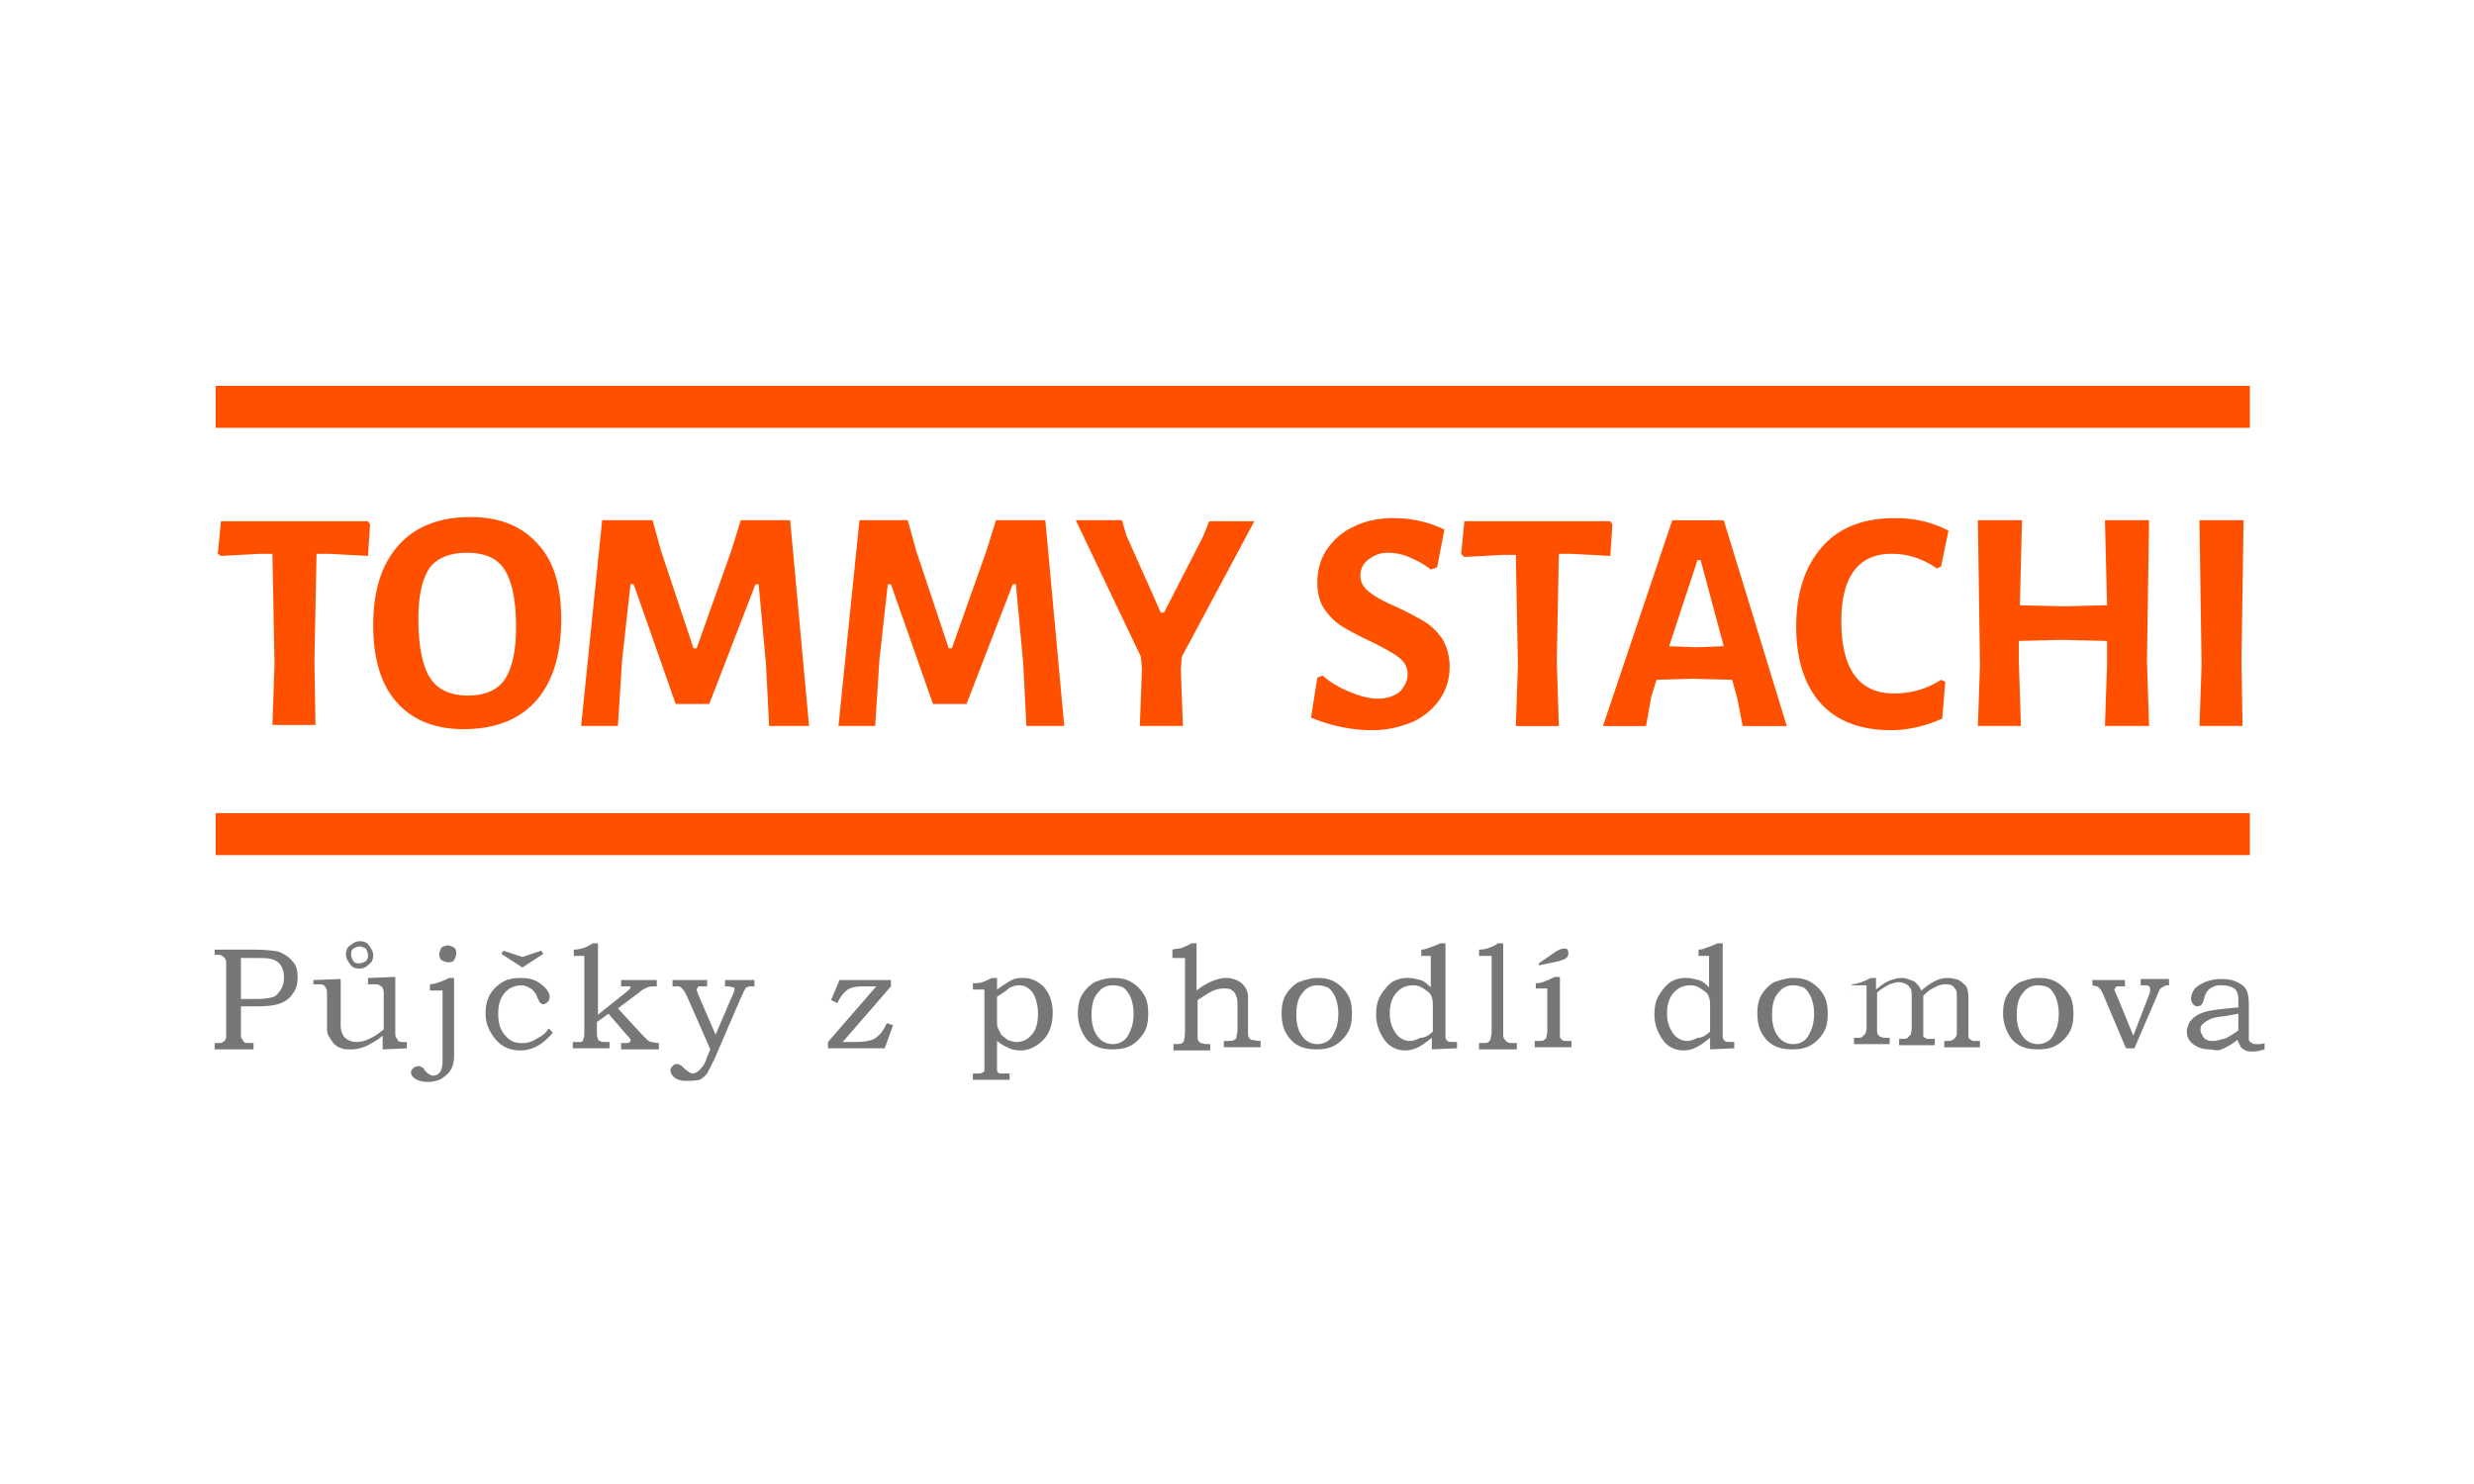<svg xmlns="http://www.w3.org/2000/svg" width="250" height="150"><switch><g><path d="M21.797 39h205.556v4.245H21.797zm0 43.19h205.556v4.245H21.797zm15.6-29.182l-.212-.318H22.328l-.318 3.29.318.212 3.926-.212h1.274l.212 11.143-.212 6.155h4.351l-.106-6.474.212-10.825h1.274l3.926.212.212-3.183zm10.187-.743c-3.183 0-5.624.955-7.322 2.865-1.698 1.91-2.547 4.563-2.547 8.065 0 3.29.743 5.942 2.335 7.747 1.592 1.804 3.82 2.759 6.792 2.759 3.184 0 5.625-.955 7.322-2.865s2.547-4.669 2.547-8.277c0-3.29-.743-5.836-2.334-7.534-1.593-1.805-3.821-2.76-6.793-2.76m-.424 3.608c1.804 0 3.077.531 3.82 1.698.743 1.167 1.167 3.077 1.167 5.836 0 2.441-.425 4.245-1.167 5.306-.743 1.061-2.016 1.592-3.714 1.592-1.804 0-3.078-.638-3.821-1.805-.743-1.167-1.167-3.183-1.167-5.942 0-2.441.424-4.139 1.167-5.2.743-.954 2.017-1.485 3.715-1.485m34.595 17.511l-1.91-20.8h-4.988l-.955 3.077-3.502 9.868h-.319l-3.29-9.869-.849-3.077h-5.094l-2.122 20.8h3.714l.425-6.687.849-7.641h.318l4.245 12.098h3.396l4.669-12.098h.318l.743 8.065.319 6.262h4.033zm25.787 0l-1.911-20.8h-4.987l-.955 3.077-3.502 9.869h-.318l-3.29-9.869-.849-3.077h-4.881l-2.123 20.8h3.714l.424-6.687.849-7.641h.318l4.245 12.098h3.396l4.669-12.098h.318l.743 8.065.318 6.262h3.822zm11.78-5.732l.106-1.273 7.322-13.689h-4.563l-.638 1.592-3.926 7.641h-.319l-3.502-7.853-.424-1.486h-4.669l6.579 13.795.106 1.273-.212 5.731h4.351l-.211-5.731zm21.436-15.281c-1.486 0-2.865.318-3.927.849-1.167.53-2.016 1.273-2.759 2.334-.636.955-.955 2.122-.955 3.29 0 1.062.213 2.017.742 2.759.531.743 1.169 1.379 1.911 1.804.743.424 1.697.955 2.865 1.486 1.273.637 2.228 1.167 2.759 1.592.531.424.849.955.849 1.697 0 .637-.317 1.168-.742 1.698-.531.425-1.273.742-2.229.742-.849 0-1.697-.211-2.758-.636-1.062-.425-2.018-.955-2.865-1.698l-.531.212-.637 4.033c2.016.85 4.139 1.272 6.155 1.272 1.592 0 2.865-.317 4.139-.849a6.65 6.65 0 002.759-2.335c.637-.955.955-2.016.955-3.289a5.597 5.597 0 00-.743-2.759c-.529-.743-1.167-1.38-1.91-1.805a33.74 33.74 0 00-2.865-1.485c-1.272-.53-2.122-1.062-2.652-1.486-.531-.424-.85-.955-.85-1.591 0-.637.212-1.168.743-1.592.531-.425 1.167-.743 2.017-.743.636 0 1.379.106 2.122.424.743.319 1.591.743 2.229 1.274l.638-.212.742-3.821c-1.7-.847-3.505-1.165-5.202-1.165m22.179.637l-.212-.318h-14.751l-.317 3.29.317.318 3.927-.212h1.274l.212 11.143-.212 6.156h4.35l-.212-6.58.212-10.825h1.273l3.927.212.212-3.184zm17.616 20.376l-6.367-20.8h-5.199l-7.005 20.8h4.352l.53-2.972.531-1.698 3.607-.106 4.033.106.529 1.909.532 2.761h4.457zm-6.367-8.066l-2.759.105-2.76-.105 2.866-8.702h.318l2.335 8.702zm17.297-12.947c-3.184 0-5.625.955-7.322 2.865-1.698 1.91-2.652 4.563-2.652 8.065 0 3.396.849 5.942 2.44 7.747 1.592 1.803 4.032 2.758 7.11 2.758 1.804 0 3.501-.423 5.199-1.167l.318-3.714-.425-.212c-1.485.954-3.077 1.38-4.775 1.38-3.501 0-5.306-2.441-5.306-7.323 0-4.457 1.698-6.792 5.094-6.792 1.698 0 3.184.531 4.563 1.486l.424-.212.742-3.608c-1.59-.849-3.394-1.273-5.41-1.273m25.469 14.433l.213-14.22h-4.458l.213 8.596-4.352.106-4.457-.106.213-8.596h-4.457l.211 14.644-.211 6.156h4.351l-.213-6.58v-2.017l4.245-.106 4.67.106v2.44l-.213 6.156h4.458l-.213-6.579zm9.551 0l.212-14.22h-4.457l.213 14.644-.213 6.156h4.352l-.107-6.58z" fill="#FF5000"/><path d="M21.691 95.986h3.927c1.167 0 2.016.106 2.547.213.53.212 1.061.53 1.379.954.425.425.53.955.53 1.698 0 .531-.105 1.062-.424 1.485-.318.531-.743.85-1.273 1.062-.531.213-1.273.319-2.335.319h-1.698v2.546c0 .425 0 .638.106.744.106.105.106.211.212.316.106.106.318.106.636.106h.319v.637H21.69v-.637h.212c.319 0 .531 0 .637-.106.106-.105.212-.105.212-.211.106-.105.106-.318.106-.638v-6.897c0-.318 0-.53-.106-.637 0-.105-.106-.212-.212-.212-.106-.213-.318-.213-.637-.213h-.212v-.529zm2.653.743v4.245h1.592c.743 0 1.38-.106 1.698-.213.319-.106.531-.425.743-.742.212-.319.318-.743.318-1.168 0-.53-.106-.954-.318-1.273-.212-.318-.531-.53-.955-.637-.319-.105-.849-.105-1.698-.105h-1.38v-.107zm7.323 2.334l2.759-.106v4.67c0 .425.106.743.212.955.106.213.318.426.53.531.212.105.531.211.849.211a2.84 2.84 0 001.274-.316c.53-.213.955-.532 1.485-.956v-3.396c0-.318 0-.636-.106-.742 0-.106-.106-.213-.319-.318-.105-.105-.318-.105-.637-.105h-.53v-.638l2.759-.106v5.413c0 .317 0 .637.106.743s.106.212.212.317c.106.105.319.105.637.105h.212v.638l-2.44.105v-1.379c-.637.53-1.273.849-1.698 1.062-.53.212-.955.317-1.485.317-.425 0-.743 0-.955-.105-.319-.106-.531-.212-.743-.425s-.318-.424-.53-.742c-.212-.319-.212-.637-.212-.956v-3.29c0-.317 0-.529-.106-.636 0-.106-.106-.213-.212-.318-.106-.105-.318-.105-.531-.105h-.53v-.428zm4.668-3.925c.424 0 .743.106.956.424.212.318.424.638.424.956 0 .424-.106.742-.424.954-.319.319-.637.426-.956.426-.425 0-.743-.106-.955-.426-.212-.318-.424-.636-.424-.954 0-.425.106-.744.424-.956.319-.212.531-.424.955-.424zm0 .53c-.212 0-.425.105-.636.212-.212.213-.212.319-.212.637 0 .213.106.425.212.637.211.212.318.212.636.212.212 0 .424-.105.637-.212.212-.212.212-.424.212-.637 0-.211-.106-.424-.212-.637-.212-.107-.424-.212-.637-.212zm7.11 4.457v-.636c.319 0 .637-.106.956-.213.212-.106.636-.213.955-.425h.53v7.854c0 .53-.106 1.061-.318 1.38-.212.424-.531.636-.956.954-.424.212-.849.318-1.379.318s-.955-.106-1.273-.318-.424-.425-.424-.637.106-.317.212-.424.318-.213.531-.213c.106 0 .212 0 .318.106.106 0 .212.106.318.318.212.212.424.424.53.424.106.106.212.106.319.106.318 0 .53-.106.743-.424.106-.212.212-.531.212-1.062v-7.11h-1.274zm1.805-4.563c.212 0 .425.106.637.212.212.213.212.319.212.638 0 .212-.106.425-.212.637-.212.212-.318.212-.637.212-.212 0-.424-.106-.637-.212-.212-.212-.212-.318-.212-.637 0-.212.106-.425.212-.638.212-.106.424-.212.637-.212zm10.188 8.383l.424.425c-.955 1.167-2.016 1.804-3.29 1.804-.955 0-1.804-.318-2.441-1.061-.636-.743-1.061-1.592-1.061-2.653 0-.742.106-1.273.425-1.911a3.665 3.665 0 011.273-1.272c.531-.319 1.167-.425 1.911-.425.849 0 1.485.212 2.016.637s.849.849.849 1.273a.805.805 0 01-.212.53c-.106.106-.318.213-.425.213-.105 0-.212 0-.212-.106a.228.228 0 01-.212-.212l-.212-.425c-.106-.318-.212-.425-.318-.53-.106-.212-.318-.318-.531-.425s-.424-.212-.743-.212c-.424 0-.743.105-1.167.318a2.5 2.5 0 00-.849.955c-.212.424-.319.955-.319 1.592 0 .955.212 1.698.743 2.229.424.53.955.742 1.592.742.318 0 .53 0 .849-.106a3.13 3.13 0 00.849-.423c.424-.214.742-.426 1.061-.957zm-2.654-6.154l-2.122-1.38.212-.318 1.91.637 1.91-.637.212.318-2.122 1.38zm5.2-1.168v-.637c.637 0 1.273-.213 1.91-.637h.531v7.217l2.653-2.123c.424-.318.637-.53.637-.637s0-.106-.106-.106h-.849v-.637h3.608v.637c-.425 0-.743 0-.955.106-.212.106-.531.213-.849.53l-2.123 1.592 2.441 2.653.531.531c.106.105.318.211.424.211.106 0 .425.106.743.106v.637h-3.82v-.637h.318c.318 0 .53 0 .53-.106.106 0 .106-.105.106-.211s-.106-.212-.212-.318l-.106-.106-1.91-2.229-1.167.85v.954c0 .318 0 .531.106.744 0 .105.106.211.212.211.106.105.318.105.637.105h.318v.638h-3.714v-.638h.743c.212 0 .318-.105.318-.316.105-.106.105-.426.105-.744v-7.641h-1.06zm9.975 2.44h3.501v.637h-.849c-.106 0-.106.106-.106.106 0 .106-.106.106-.106.213 0 .105.106.317.212.636l1.698 3.927 1.592-3.714c.212-.425.318-.743.318-.849 0-.106 0-.213-.106-.213s-.318-.106-.53-.106h-.319v-.637h2.972v.637h-.212c-.318 0-.424 0-.53.106-.106 0-.212.106-.212.213-.106.105-.212.424-.425.849l-2.653 6.154-.637 1.274c-.212.424-.53.637-.849.849-.53.105-.955.105-1.379.105-.53 0-.849-.105-1.167-.317-.212-.213-.424-.425-.424-.743 0-.212.106-.318.212-.425s.212-.212.424-.212c.106 0 .212 0 .318.105.106 0 .212.106.424.319.212.212.425.318.531.424.105 0 .212.106.318.106a.812.812 0 00.531-.212c.212-.106.318-.318.531-.531.212-.318.318-.637.424-.955l.319-.743-2.334-5.306c-.212-.425-.319-.637-.425-.742-.212-.213-.318-.319-.424-.319h-.637v-.636zm16.874 0h5.2v.637l-4.881 5.624h1.167c.955 0 1.592-.105 2.017-.316.53-.319.955-.85 1.273-1.593l.637.212-.849 2.335h-5.73v-.638l4.881-5.624h-1.38c-.637 0-1.167.106-1.486.319-.318.212-.743.636-1.061 1.379l-.637-.318.849-2.017zm13.477.957v-.637c.319 0 .637 0 .956-.106.318-.106.53-.213.955-.425h.53v1.168c.637-.425 1.062-.743 1.486-.956.424-.212.849-.212 1.167-.212.849 0 1.485.318 2.122.955.531.637.849 1.485.849 2.547 0 1.168-.318 2.122-.956 2.76-.636.637-1.379 1.061-2.334 1.061-.424 0-.955-.106-1.273-.318-.319-.105-.637-.318-1.062-.637v2.972c0 .106.106.212.106.212.106.106.212.106.318.106h.849v.637H98.31v-.637h.318c.318 0 .53 0 .637-.106a.227.227 0 00.212-.212v-8.171H98.31v-.001zm2.44.742v2.441c0 .318 0 .529.106.742l.318.637c.212.213.425.319.637.531.318.105.637.211.849.211.637 0 1.167-.211 1.592-.742.424-.424.637-1.167.637-2.122 0-.849-.212-1.592-.53-2.123-.425-.53-.849-.742-1.38-.742a2.04 2.04 0 00-1.061.318c-.318.318-.743.53-1.168.849zm11.78-1.91c.743 0 1.273.105 1.804.425.531.318.955.743 1.273 1.272.318.531.424 1.169.424 1.911 0 .743-.106 1.379-.424 1.91a3.668 3.668 0 01-1.273 1.273c-.531.318-1.167.424-1.91.424-1.167 0-2.017-.317-2.653-1.06-.53-.744-.849-1.593-.849-2.548 0-.742.106-1.38.425-1.911a3.665 3.665 0 011.273-1.272c.53-.213 1.167-.424 1.91-.424zm-.106.743c-.531 0-1.062.212-1.379.637-.531.53-.743 1.273-.743 2.335 0 .955.212 1.697.637 2.229.318.424.849.742 1.485.742a1.8 1.8 0 001.062-.318c.318-.211.53-.53.743-1.061.212-.426.318-1.062.318-1.698s-.106-1.168-.318-1.698c-.212-.425-.425-.742-.743-.955-.213-.108-.638-.213-1.062-.213zm6.049-2.972v-.637c.424-.106.849-.106 1.061-.213.212-.105.531-.212.849-.424h.531v4.775a6.336 6.336 0 011.591-.955c.531-.213.955-.318 1.38-.318.637 0 1.167.212 1.592.531.424.424.637.849.637 1.379v3.502c0 .318 0 .531.106.638s.106.212.318.212c.105 0 .425.105.848.105v.637h-3.713v-.637h.317c.319 0 .531 0 .743-.105.106-.105.213-.105.213-.318 0-.106.105-.425.105-.743v-2.229c0-.531 0-.849-.105-1.062-.106-.318-.213-.53-.425-.637-.212-.212-.531-.212-.849-.212-.425 0-.85.106-1.274.318-.424.212-.849.53-1.379.849v3.608c0 .319 0 .425.106.53 0 .105.105.105.212.212.105 0 .318.106.637.106h.318v.637h-3.714v-.637h.106c.319 0 .637 0 .743-.106.106 0 .106-.106.212-.212 0-.105.106-.424.106-1.061v-7.322h-1.273v-.211zm14.644 2.229c.742 0 1.273.105 1.805.425.53.318.954.743 1.272 1.272.319.531.425 1.169.425 1.911 0 .743-.105 1.379-.425 1.91a3.657 3.657 0 01-1.272 1.273c-.531.318-1.168.424-1.911.424-1.166 0-2.016-.317-2.652-1.06-.638-.744-.85-1.593-.85-2.548 0-.742.106-1.38.425-1.911a3.665 3.665 0 011.273-1.272c.638-.213 1.273-.424 1.91-.424zm0 .743c-.53 0-1.061.212-1.379.637-.531.53-.743 1.273-.743 2.335 0 .955.212 1.697.637 2.229.318.424.849.742 1.485.742a1.8 1.8 0 001.062-.318c.317-.211.53-.53.743-1.061.212-.426.317-1.062.317-1.698s-.105-1.168-.317-1.698c-.213-.425-.426-.742-.743-.955-.32-.108-.637-.213-1.062-.213zm10.506-2.972v-.637a2 2 0 00.85-.213 7.245 7.245 0 001.061-.424h.531v9.445c0 .213.105.318.212.424.105.105.318.105.637.105h.317v.638l-2.546.105V104.9c-.531.423-.955.742-1.38.954a2.83 2.83 0 01-1.273.318c-.849 0-1.592-.318-2.122-1.061-.531-.743-.85-1.592-.85-2.547 0-.743.106-1.38.425-1.911.318-.53.743-1.061 1.167-1.379a2.993 2.993 0 011.592-.425c.425 0 .85.105 1.274.212.423.106.742.426 1.061.743V96.62h-.956zm1.167 7.641v-2.759c0-.425-.105-.743-.212-.956-.105-.212-.425-.424-.743-.636a1.785 1.785 0 00-1.061-.318c-.426 0-.849.105-1.168.318-.317.212-.637.53-.849.955-.212.424-.318.955-.318 1.592 0 .53.106 1.062.318 1.485.212.425.425.743.743.956.318.212.637.317.954.317.319 0 .638-.105 1.063-.317.53 0 .956-.319 1.273-.637zm4.669-7.641v-.637c.638 0 1.274-.213 1.911-.637h.53v8.914c0 .425 0 .638.106.744.105.105.105.211.318.316.105.106.317.106.743.106h.212v.637h-3.821v-.637h.426c.212 0 .424 0 .529-.106.106-.105.213-.211.213-.316 0-.106.106-.426.106-.744v-7.641h-1.273zm5.731 3.397v-.637c.424 0 .742-.106.955-.213.318-.106.53-.213.955-.425h.53v6.05c0 .106.106.213.213.318.105.105.317.105.637.105h.317v.637h-3.714v-.637h.318c.318 0 .53 0 .637-.105s.213-.105.213-.212.105-.319.105-.743v-4.245h-1.167v.107zm.319-2.442v-.213l1.38-.954c.424-.318.849-.531 1.167-.531.105 0 .318 0 .318.106.106.106.106.213.106.425s-.106.318-.213.425c-.106.105-.424.212-.743.317l-2.015.425zm16.13-.955v-.637c.318 0 .637-.106.849-.213a7.165 7.165 0 001.062-.424h.53v9.445c0 .213.106.318.213.424s.318.105.637.105h.318v.638l-2.44.105V104.9c-.531.423-.955.742-1.38.954s-.85.318-1.273.318c-.85 0-1.592-.318-2.122-1.061-.531-.743-.85-1.592-.85-2.547 0-.743.106-1.38.425-1.911.318-.53.743-1.061 1.167-1.379a2.99 2.99 0 011.592-.425c.424 0 .85.105 1.273.212.425.106.742.426 1.062.743V96.62h-1.063zm1.168 7.641v-2.759c0-.425-.106-.743-.213-.956-.106-.212-.425-.424-.742-.636a1.789 1.789 0 00-1.063-.318c-.424 0-.848.105-1.166.318-.319.212-.637.53-.85.955-.212.424-.318.955-.318 1.592 0 .53.106 1.062.318 1.485.213.425.424.743.743.956.318.212.637.317.955.317.317 0 .637-.105 1.062-.317.53 0 .954-.319 1.274-.637zm8.382-5.412c.742 0 1.273.105 1.805.425.529.318.955.743 1.272 1.272.319.531.426 1.169.426 1.911 0 .743-.106 1.379-.426 1.91a3.657 3.657 0 01-1.272 1.273c-.531.318-1.168.424-1.911.424-1.166 0-2.016-.317-2.652-1.06-.637-.744-.849-1.593-.849-2.548 0-.742.105-1.38.424-1.911a3.665 3.665 0 011.273-1.272c.638-.213 1.274-.424 1.91-.424zm0 .743c-.53 0-1.061.212-1.379.637-.531.53-.743 1.273-.743 2.335 0 .955.212 1.697.637 2.229.318.424.849.742 1.485.742.426 0 .742-.106 1.062-.318.318-.211.53-.53.743-1.061.212-.426.318-1.062.318-1.698s-.106-1.168-.318-1.698c-.213-.425-.425-.742-.743-.955-.319-.108-.636-.213-1.062-.213zm5.944.53v-.636c.317 0 .637-.106.955-.213s.53-.213.954-.425h.531v1.168c.53-.425.954-.743 1.273-.85a3.257 3.257 0 011.379-.318c.319 0 .531.105.85.212s.53.213.636.426c.213.105.319.424.426.636.53-.425.954-.742 1.379-.955s.85-.318 1.273-.318c.425 0 .849.105 1.168.212.318.213.529.426.742.637.106.213.213.637.213 1.168v3.927c0 .107.105.213.105.213.106.105.212.105.318.211h.742v.637h-3.606v-.637c.423 0 .636 0 .849-.105.106-.105.212-.105.317-.318.106-.106.106-.319.106-.743v-3.184c0-.425 0-.637-.106-.849-.105-.106-.211-.319-.424-.425s-.425-.105-.637-.105c-.318 0-.742.105-1.062.317-.53.213-.849.53-1.167.849v4.033c0 .107.106.213.212.213.106.106.213.106.213.106h.742v.636h-3.608v-.636h.212c.319 0 .532 0 .638-.106l.318-.319c0-.106.106-.318.106-.637v-3.077c0-.425 0-.743-.106-.955-.106-.106-.212-.318-.424-.425-.213-.105-.426-.212-.744-.212-.317 0-.636.106-.954.212-.425.212-.955.531-1.273.849v3.715c0 .212 0 .424.105.53.106.106.106.213.318.213.106.106.318.106.53.106h.319v.636h-3.608v-.636h.212c.319 0 .531 0 .637-.106l.318-.319c0-.105.106-.317.106-.637v-4.244h-1.485v.528zm18.889-1.273c.742 0 1.272.105 1.804.425.53.318.954.743 1.273 1.272.318.531.424 1.169.424 1.911 0 .743-.105 1.379-.424 1.91a3.668 3.668 0 01-1.273 1.273c-.531.318-1.168.424-1.91.424-1.168 0-2.017-.317-2.653-1.06-.53-.744-.85-1.593-.85-2.548 0-.742.106-1.38.426-1.911a3.654 3.654 0 011.272-1.272c.637-.213 1.168-.424 1.911-.424zm-.106.743c-.531 0-1.062.212-1.38.637-.531.53-.743 1.273-.743 2.335 0 .955.212 1.697.638 2.229.317.424.849.742 1.485.742.424 0 .742-.106 1.061-.318.318-.211.531-.53.743-1.061.212-.426.318-1.062.318-1.698s-.106-1.168-.318-1.698c-.212-.425-.425-.742-.743-.955-.212-.108-.637-.213-1.061-.213zm5.519-.532h3.29v.637h-.743c-.106 0-.213.106-.213.106 0 .106-.106.106-.106.213 0 .105.106.317.213.529l1.698 4.14 1.592-4.14c.105-.212.105-.424.105-.529 0-.106 0-.213-.105-.319-.106-.105-.319-.105-.532-.105h-.316v-.638h2.864v.638c-.213 0-.318 0-.53.105-.106.106-.213.106-.319.213-.105.106-.212.318-.317.636l-2.335 5.413h-.849l-2.335-5.519c-.105-.212-.212-.424-.318-.53s-.213-.213-.319-.213c-.105 0-.317-.105-.423-.105v-.532zm14.75 2.76v-.743c0-.531-.106-.955-.424-1.167-.319-.213-.743-.318-1.273-.318-.318 0-.531 0-.744.105-.212.106-.317.106-.53.319a1.449 1.449 0 00-.317.424s-.106.212-.212.637c-.106.425-.319.638-.638.638-.212 0-.318-.106-.425-.213a.815.815 0 01-.212-.53c0-.319.106-.638.318-.955.212-.319.637-.53 1.062-.743a4.383 4.383 0 011.698-.319c.636 0 1.167.106 1.591.319.425.213.743.424.955.849.106.212.213.743.213 1.38v3.503c0 .211.106.316.318.423.105.106.318.106.53.106s.53 0 .743-.106v.637c-.425.106-.743.213-1.062.213s-.637 0-.85-.106c-.212-.106-.424-.212-.53-.424a94.499 94.499 0 00-.318-.637 6.331 6.331 0 01-1.591.954c-.531.213-.744 0-1.274 0a2.612 2.612 0 01-1.592-.53 1.512 1.512 0 01-.636-1.273c0-.318.106-.531.212-.849.106-.212.424-.531.742-.743s.85-.425 1.486-.531c.638-.108 1.593-.214 2.76-.32zm0 .637c-1.062.212-1.804.318-2.016.318-.531.105-.85.212-1.168.425-.212.106-.424.318-.53.424-.106.212-.106.318-.106.531 0 .212.106.317.213.53s.212.319.424.425.425.105.637.105c.318 0 .638-.105 1.062-.211.424-.106.849-.426 1.485-.85v-1.697z" fill="#77777A"/></g></switch></svg>